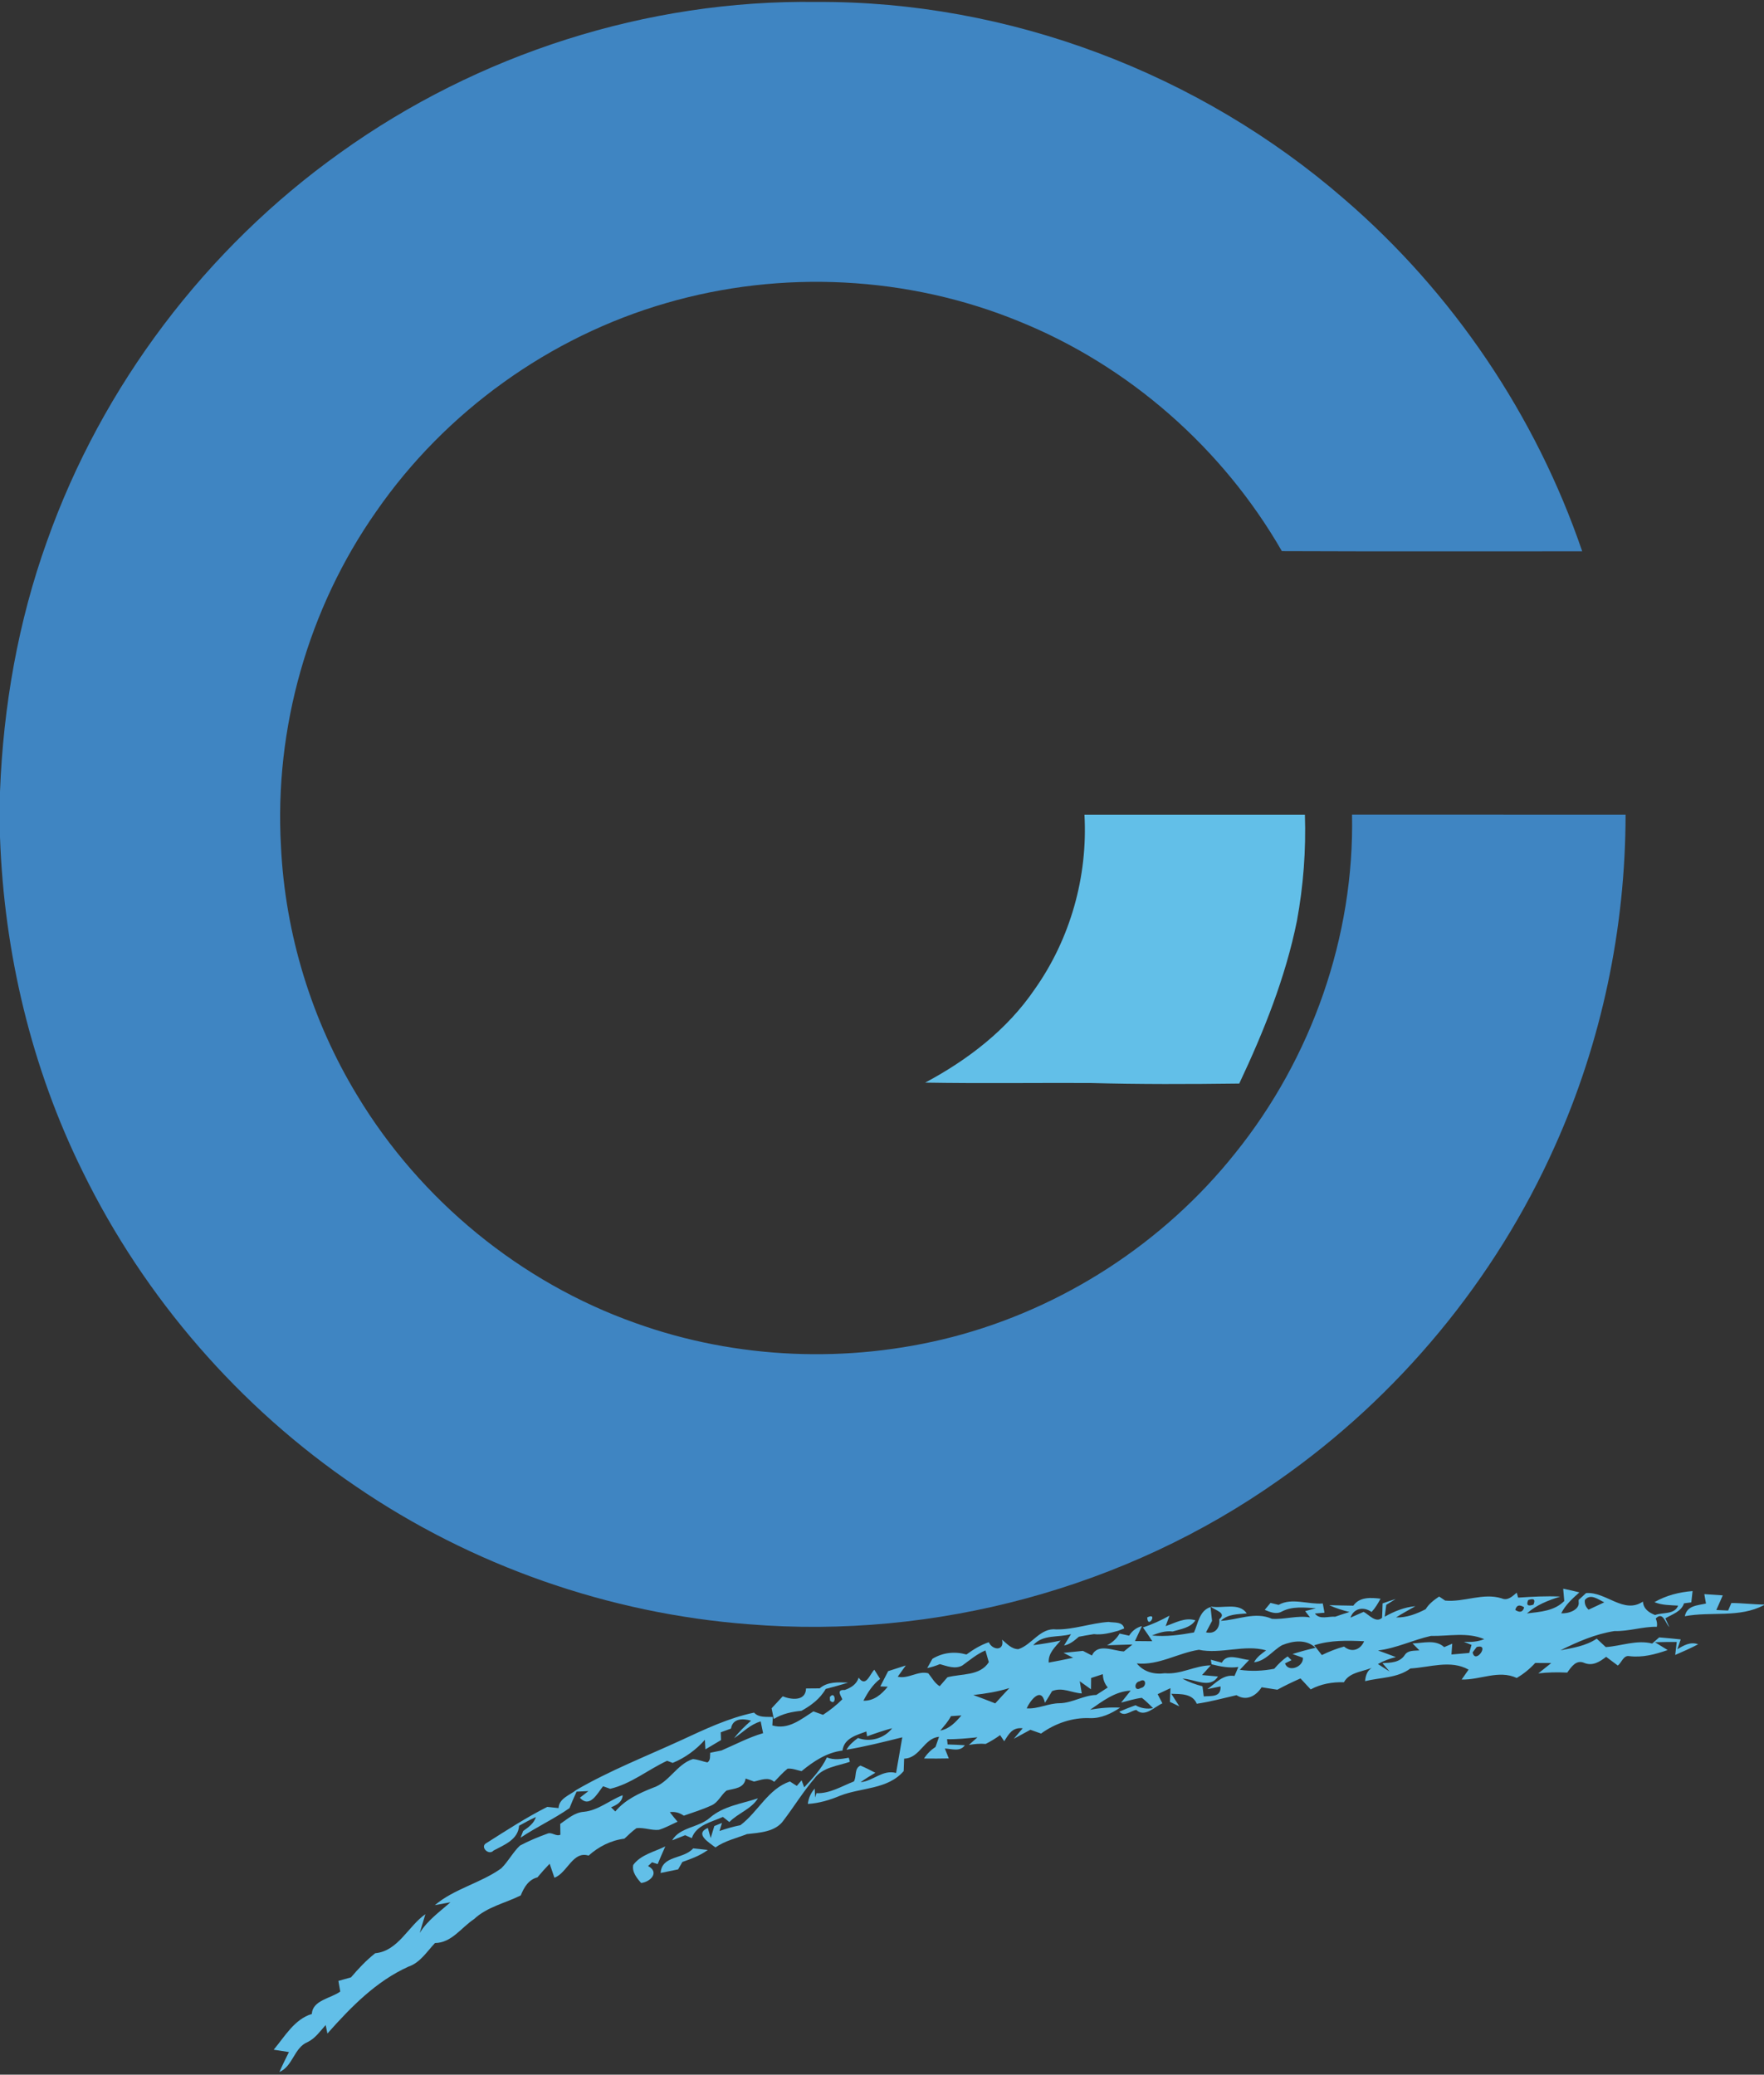 <?xml version="1.0" encoding="UTF-8"?> <svg xmlns="http://www.w3.org/2000/svg" width="471pt" height="554pt" viewBox="0 0 471 554" version="1.1"><rect x="0" y="0" width="471" height="554" fill="#333333" stroke="none"/><g id="#ffffffff"><path fill="#ffffff" opacity="1.00" d=" M 177.35 486.30 C 177.80 486.87 177.80 486.87 177.35 486.30 Z"></path></g><g id="#3f85c2ff"><path fill="#3f85c2" opacity="1.00" d=" M 90.85 40.78 C 127.58 14.43 172.76 -0.12 218.00 0.52 C 269.29 0.22 320.23 19.55 358.90 53.14 C 387.93 78.13 410.09 110.98 422.46 147.22 C 395.73 147.19 369.00 147.29 342.27 147.17 C 326.49 119.73 301.48 97.70 272.11 85.82 C 242.46 73.65 208.70 71.97 177.94 80.91 C 146.78 89.90 118.94 109.89 100.47 136.56 C 82.30 162.42 73.21 194.47 75.02 226.01 C 76.14 249.43 83.23 272.53 95.41 292.57 C 112.27 320.51 138.95 342.43 169.75 353.32 C 196.66 362.98 226.49 364.17 254.15 357.05 C 283.81 349.37 310.79 331.84 329.86 307.87 C 350.21 282.56 361.66 250.07 361.00 217.54 C 385.35 217.54 409.69 217.53 434.04 217.55 C 434.01 247.93 427.63 278.32 415.17 306.04 C 399.25 341.74 373.41 372.92 341.37 395.29 C 300.63 424.05 249.68 437.77 200.00 433.73 C 162.58 430.90 125.97 418.08 95.00 396.89 C 63.98 375.85 38.60 346.60 22.12 312.94 C 8.38 285.19 1.09 254.44 0.00 223.53 L 0.00 211.40 C 0.87 188.64 4.84 165.95 12.56 144.48 C 27.27 103.00 55.02 66.32 90.85 40.78 Z"></path></g><g id="#62bfe8ff"><path fill="#62bfe8" opacity="1.00" d=" M 289.56 217.57 C 309.18 217.56 328.80 217.57 348.42 217.57 C 348.73 227.05 348.01 236.56 346.29 245.90 C 343.23 261.03 337.45 275.43 330.89 289.34 C 317.60 289.51 304.31 289.56 291.03 289.19 C 276.36 289.13 261.69 289.34 247.03 289.09 C 258.41 283.02 268.93 274.95 276.25 264.19 C 285.79 250.73 290.48 234.02 289.56 217.57 Z"></path><path fill="#62bfe8" opacity="1.00" d=" M 417.38 424.23 C 418.82 424.52 420.27 424.85 421.71 425.21 C 419.86 426.85 417.99 428.55 416.86 430.79 C 418.66 430.95 421.87 429.94 421.51 427.71 L 421.50 427.23 C 422.15 426.61 422.82 426.00 423.49 425.40 C 428.83 424.97 433.54 431.13 438.67 427.67 C 438.81 429.61 440.26 430.62 441.93 431.26 C 443.97 430.47 447.10 431.22 448.07 428.75 C 445.93 428.61 443.74 428.66 441.75 427.82 C 444.86 426.02 448.37 425.14 451.93 424.86 C 451.85 425.61 451.68 427.12 451.59 427.88 C 451.11 427.94 450.14 428.07 449.65 428.13 C 448.92 430.36 446.48 431.06 444.66 432.14 C 444.92 432.73 445.45 433.89 445.71 434.47 C 444.65 433.43 444.03 430.16 442.10 432.19 C 442.39 432.89 442.54 433.64 442.39 434.40 C 438.58 434.33 434.90 435.65 431.08 435.54 C 426.03 436.31 421.21 438.41 416.65 440.68 C 419.99 440.04 423.46 439.51 426.34 437.57 C 427.14 438.32 427.94 439.07 428.75 439.82 C 432.89 439.54 436.98 437.82 441.14 438.87 C 441.76 438.32 442.39 437.77 443.02 437.23 C 444.93 437.37 446.85 437.58 448.76 437.77 C 448.54 438.43 448.09 439.75 447.87 440.40 C 449.55 439.35 451.37 438.32 453.42 439.07 C 451.42 440.12 449.36 441.03 447.29 441.92 C 447.39 441.05 447.60 439.32 447.70 438.45 C 445.76 438.44 443.82 438.47 441.89 438.53 C 442.73 439.05 444.43 440.09 445.27 440.61 C 441.97 441.77 438.53 442.68 435.00 442.23 C 433.47 441.97 432.98 443.97 431.97 444.75 C 430.93 443.97 429.89 443.19 428.85 442.42 C 427.16 443.73 425.28 444.94 423.07 444.07 C 420.86 443.06 419.56 445.11 418.46 446.63 C 415.88 446.52 413.29 446.53 410.73 446.85 C 411.89 445.93 413.05 445.01 414.20 444.08 C 412.76 444.06 411.33 444.05 409.91 444.06 C 408.48 445.64 406.82 446.97 404.99 448.07 C 400.15 445.82 395.25 448.63 390.27 448.48 C 390.73 447.82 391.65 446.50 392.12 445.84 C 387.33 443.14 381.71 445.25 376.59 445.53 C 373.09 448.14 368.53 447.90 364.48 448.92 C 364.63 447.15 365.24 445.61 367.06 445.00 C 364.38 446.43 360.41 446.29 358.84 449.21 C 355.75 449.12 352.70 449.65 349.96 451.12 C 349.05 450.14 348.14 449.16 347.24 448.19 C 345.14 449.11 343.07 450.11 341.06 451.20 C 339.66 450.98 338.26 450.76 336.86 450.55 C 335.36 452.90 332.77 454.32 330.15 452.66 C 326.63 453.47 323.13 454.43 319.54 454.95 C 318.41 452.19 315.23 452.37 312.75 452.29 C 313.46 453.41 314.18 454.53 314.90 455.65 C 314.06 455.24 313.21 454.85 312.37 454.45 C 312.41 453.23 312.46 452.00 312.52 450.79 C 311.38 451.31 310.24 451.85 309.10 452.39 C 309.52 453.20 309.94 454.02 310.37 454.84 C 308.25 455.76 305.64 458.73 303.38 456.59 C 301.91 456.84 300.25 458.54 298.85 457.07 C 300.27 456.45 301.72 455.88 303.18 455.35 C 304.63 456.16 306.20 456.42 307.88 456.12 C 306.89 455.18 305.97 454.18 304.88 453.37 C 302.99 453.60 301.17 454.19 299.34 454.65 C 299.98 453.85 301.26 452.25 301.90 451.45 C 297.73 451.63 294.36 454.28 291.07 456.56 C 293.71 456.05 296.40 455.85 299.09 455.99 C 296.70 457.59 293.95 458.90 291.01 458.79 C 286.37 458.59 281.71 460.19 277.97 462.91 C 277.02 462.57 276.07 462.23 275.12 461.90 C 273.65 462.71 272.17 463.51 270.69 464.31 C 271.28 463.61 272.47 462.21 273.06 461.51 C 270.29 461.17 269.35 463.07 268.13 464.96 C 267.86 464.55 267.32 463.74 267.04 463.33 C 265.82 464.21 264.53 465.00 263.18 465.68 C 261.67 465.54 260.17 465.70 258.69 465.95 C 259.27 465.44 260.42 464.42 260.99 463.91 C 258.29 464.17 255.59 464.47 252.87 464.41 C 252.90 464.77 252.98 465.47 253.02 465.82 C 254.55 465.86 256.09 465.93 257.62 466.03 C 256.38 467.87 254.04 466.95 252.28 466.91 C 252.55 467.57 253.08 468.89 253.34 469.55 C 251.13 469.60 248.92 469.60 246.72 469.57 C 247.53 468.32 248.55 467.30 249.79 466.48 C 250.11 465.58 250.42 464.67 250.73 463.78 C 246.67 464.14 245.69 469.47 241.41 469.61 C 241.36 470.71 241.32 471.81 241.29 472.93 C 237.02 477.88 229.97 477.29 224.33 479.50 C 221.58 480.66 218.70 481.52 215.70 481.70 C 215.89 480.12 216.50 478.76 217.53 477.60 C 217.56 478.20 217.61 479.40 217.64 480.00 L 217.99 478.84 C 221.60 478.96 224.75 476.96 228.00 475.69 C 228.78 474.33 228.03 472.22 229.75 471.46 C 231.11 472.03 232.42 472.71 233.73 473.38 C 232.38 474.16 231.06 474.99 229.79 475.90 C 233.17 475.59 235.66 472.47 239.26 473.43 C 239.81 470.26 240.36 467.08 240.92 463.91 C 235.98 465.14 231.04 466.39 226.01 467.23 C 226.76 465.92 227.91 464.97 229.09 464.09 C 232.26 465.32 236.17 464.19 238.21 461.48 C 235.95 462.09 233.73 462.85 231.52 463.65 L 231.32 462.36 C 228.72 463.30 225.35 464.18 224.95 467.45 C 220.71 467.98 217.24 470.31 214.02 472.95 C 212.78 472.69 211.56 472.16 210.28 472.29 C 208.98 473.34 207.87 474.61 206.71 475.81 C 205.11 474.37 203.12 475.35 201.33 475.73 C 200.77 475.53 199.65 475.13 199.09 474.92 C 198.69 477.60 196.06 477.55 193.99 478.13 C 192.53 479.29 191.80 481.24 190.06 482.05 C 187.64 483.17 185.09 483.97 182.58 484.84 C 181.40 484.02 180.16 483.71 178.85 483.90 C 179.50 484.76 180.19 485.61 180.91 486.44 C 179.27 487.19 177.67 488.08 175.93 488.62 C 173.92 488.82 171.97 487.94 169.95 488.17 C 168.78 488.99 167.77 490.01 166.72 490.98 C 163.12 491.42 159.85 493.10 157.16 495.50 C 152.93 494.18 151.52 500.08 148.04 501.42 C 147.61 500.16 147.19 498.91 146.76 497.67 C 145.63 498.84 144.54 500.05 143.50 501.31 C 141.12 501.91 139.90 504.00 139.05 506.13 C 134.87 508.21 130.07 509.18 126.57 512.46 C 123.16 514.70 120.60 518.80 116.14 518.85 C 113.97 521.14 112.20 524.09 109.06 525.15 C 100.37 529.06 93.66 536.00 87.42 543.01 C 87.31 542.44 87.07 541.30 86.96 540.74 C 85.48 542.37 84.19 544.30 82.14 545.29 C 78.49 546.79 78.24 551.72 74.61 553.28 C 75.40 551.47 76.27 549.71 77.15 547.96 C 75.79 547.74 74.43 547.53 73.08 547.33 C 76.05 543.80 78.60 539.19 83.27 537.78 C 83.44 534.11 88.36 533.63 90.85 531.80 C 90.72 531.09 90.48 529.67 90.36 528.96 C 91.48 528.63 92.60 528.32 93.72 528.01 C 95.70 525.69 97.79 523.46 100.18 521.57 C 106.30 521.01 108.98 514.35 113.58 511.14 C 113.20 512.39 112.44 514.90 112.07 516.15 C 114.14 512.80 117.38 510.51 120.28 507.96 C 119.24 508.15 117.15 508.54 116.11 508.73 C 121.32 504.32 128.32 502.86 133.83 498.91 C 135.72 497.06 136.92 494.63 138.84 492.82 C 141.19 491.57 143.66 490.54 146.15 489.64 C 147.32 489.11 148.47 490.49 149.63 489.92 C 149.62 489.20 149.59 487.76 149.58 487.04 C 151.54 485.70 153.43 483.96 155.92 483.80 C 159.75 483.42 162.75 480.72 166.26 479.37 C 166.14 481.24 164.65 481.97 163.16 482.61 C 163.45 482.88 164.01 483.43 164.29 483.71 C 166.90 480.58 170.63 478.85 174.33 477.39 C 178.68 475.98 180.65 471.12 185.00 469.72 C 186.33 469.82 187.59 470.35 188.89 470.62 C 189.79 470.03 189.53 468.93 189.63 468.04 C 190.63 467.83 191.63 467.63 192.63 467.43 C 196.32 465.85 199.89 463.93 203.75 462.81 C 203.54 461.76 203.32 460.71 203.11 459.67 C 200.33 460.46 198.33 462.59 196.01 464.17 C 197.31 462.41 198.92 460.92 200.54 459.47 C 198.37 458.84 195.64 458.80 195.18 461.58 C 194.27 461.91 193.35 462.24 192.44 462.58 C 192.46 463.10 192.50 464.14 192.52 464.65 C 191.12 465.47 189.73 466.30 188.35 467.13 C 188.31 466.49 188.24 465.22 188.21 464.58 C 185.84 467.26 182.93 469.39 179.61 470.75 C 179.24 470.61 178.49 470.33 178.12 470.18 C 172.99 472.57 168.52 476.34 162.93 477.66 C 162.45 477.49 161.50 477.15 161.02 476.98 C 159.50 478.87 157.51 482.95 154.83 480.05 C 155.41 479.60 156.55 478.72 157.12 478.27 C 156.06 478.32 155.00 478.36 153.95 478.42 C 153.29 479.87 152.64 481.33 152.06 482.82 C 147.88 485.74 143.22 487.88 138.99 490.72 C 139.17 490.28 139.52 489.38 139.69 488.93 C 141.08 487.95 142.56 486.92 143.09 485.20 C 141.56 485.90 140.07 486.70 138.60 487.52 C 138.35 491.24 134.63 492.63 131.80 494.14 C 130.47 495.64 127.98 493.05 129.95 492.11 C 135.24 488.75 140.53 485.31 146.13 482.49 C 146.89 482.57 148.39 482.73 149.14 482.81 C 149.25 480.22 152.13 479.37 153.86 477.98 C 162.81 472.78 172.49 469.00 181.87 464.69 C 188.19 461.77 194.48 458.75 201.34 457.32 C 202.63 458.73 204.64 458.39 206.35 458.48 C 206.32 459.05 206.26 460.17 206.22 460.74 C 210.48 461.98 213.84 459.12 217.18 456.99 C 218.03 457.29 218.89 457.60 219.75 457.91 C 221.60 456.70 223.34 455.33 224.90 453.77 C 224.59 452.87 223.17 451.13 225.53 451.28 C 227.20 450.70 228.71 449.77 229.27 447.98 C 231.20 450.71 232.20 447.11 233.45 445.86 C 233.96 446.68 234.48 447.50 235.00 448.32 C 233.01 449.82 231.68 451.95 230.54 454.14 C 233.36 454.22 235.37 452.44 237.03 450.40 L 235.04 450.32 C 235.74 448.95 236.45 447.60 237.15 446.24 C 238.72 445.75 240.29 445.24 241.85 444.73 C 241.32 445.48 240.24 446.98 239.70 447.73 C 242.55 448.41 245.12 446.05 247.86 446.82 C 248.83 448.00 249.54 449.43 250.90 450.27 C 251.59 449.47 252.28 448.67 252.97 447.88 C 256.74 446.87 261.63 447.58 264.02 443.85 C 263.72 442.80 263.42 441.75 263.12 440.71 C 260.83 441.67 258.95 443.29 256.96 444.73 C 255.03 445.79 252.88 444.91 250.95 444.37 C 249.86 444.83 248.73 445.18 247.57 445.43 C 247.92 444.81 248.61 443.57 248.96 442.95 C 251.75 441.26 254.92 440.92 258.05 441.80 C 259.89 440.45 261.84 439.26 264.01 438.52 C 265.04 440.75 268.26 440.90 267.56 437.84 C 268.86 438.92 270.08 440.38 271.93 440.37 C 275.61 439.15 277.74 434.59 282.04 435.10 C 286.78 435.16 291.29 433.42 295.98 433.10 C 297.40 433.36 299.78 432.94 300.17 434.84 C 299.77 435.00 298.95 435.31 298.55 435.47 C 296.43 436.05 294.27 436.62 292.06 436.36 C 290.72 436.57 289.38 436.80 288.05 437.06 C 286.90 438.08 285.67 439.09 284.11 439.40 C 284.57 438.64 285.50 437.12 285.96 436.36 C 282.58 437.35 278.46 436.34 275.89 439.31 C 278.33 438.99 280.77 438.59 283.18 438.09 C 281.74 439.80 279.82 441.48 280.02 443.96 C 282.20 443.58 284.36 443.12 286.53 442.67 C 285.67 442.23 284.81 441.79 283.96 441.36 C 285.69 441.18 287.42 441.01 289.15 440.83 C 289.95 441.24 290.75 441.65 291.56 442.07 C 293.07 438.66 297.33 440.87 300.09 440.98 C 300.85 440.36 301.61 439.75 302.37 439.13 C 300.11 439.20 297.84 439.25 295.58 439.34 C 297.03 438.61 298.15 437.56 298.94 436.21 C 299.58 436.35 300.85 436.63 301.48 436.77 C 302.30 435.47 303.44 434.61 304.91 434.21 C 304.29 435.54 303.67 436.87 303.04 438.21 C 304.58 438.22 306.12 438.24 307.67 438.25 C 306.87 437.00 306.03 435.77 305.17 434.57 C 307.64 433.78 309.99 432.68 312.26 431.43 L 311.24 434.22 C 313.81 433.36 316.38 431.80 319.18 432.67 C 317.84 434.72 315.24 435.00 313.10 435.66 C 311.18 435.41 309.33 436.01 307.59 436.72 C 311.34 437.11 315.10 436.57 318.80 435.91 C 319.92 433.45 320.24 430.07 323.22 429.13 C 323.35 430.35 323.49 431.58 323.63 432.82 C 323.08 433.83 322.54 434.85 322.01 435.88 C 324.46 436.46 325.81 434.66 325.54 432.40 C 327.75 430.61 324.24 430.01 323.27 428.98 C 326.37 429.62 330.87 427.79 332.89 430.83 C 330.48 431.06 327.84 430.98 325.97 432.81 C 330.52 432.58 335.15 430.27 339.61 432.27 C 342.98 432.51 346.37 431.30 349.79 431.90 C 349.46 431.48 348.81 430.64 348.49 430.22 C 349.21 430.03 350.64 429.64 351.36 429.44 C 348.30 429.28 345.09 428.84 342.25 430.33 C 340.75 431.17 339.13 430.47 337.69 429.88 C 338.08 429.42 338.86 428.49 339.24 428.02 C 339.95 428.19 340.67 428.37 341.40 428.55 C 344.93 426.54 349.30 428.50 353.19 428.17 C 353.30 428.78 353.53 430.02 353.65 430.64 C 353.01 430.69 351.73 430.80 351.09 430.86 C 352.37 432.60 354.71 431.55 356.50 431.71 C 357.76 431.26 359.04 430.85 360.32 430.45 C 358.46 429.99 356.64 429.43 354.91 428.63 C 357.05 428.66 359.20 428.75 361.35 428.76 C 362.99 426.38 366.07 426.58 368.61 426.90 C 367.93 428.16 367.20 429.40 366.22 430.45 C 364.13 428.95 361.48 429.39 360.58 431.96 C 361.75 431.45 362.93 430.94 364.10 430.41 C 365.53 431.16 367.36 433.51 369.02 432.00 C 369.09 430.72 369.13 429.44 369.16 428.16 C 370.32 427.74 371.48 427.35 372.66 426.98 C 372.03 427.37 370.77 428.15 370.14 428.54 C 370.00 429.59 369.86 430.64 369.73 431.71 C 372.25 430.26 374.99 429.17 377.92 428.90 C 376.20 429.90 374.44 430.82 372.76 431.90 C 375.56 431.99 378.20 430.97 380.65 429.71 C 381.54 428.27 382.87 427.25 384.26 426.32 C 384.66 426.59 385.46 427.13 385.86 427.40 C 390.96 427.89 395.93 425.25 400.94 426.80 C 402.59 427.54 403.83 426.24 404.98 425.29 C 405.07 425.62 405.26 426.28 405.35 426.61 C 409.09 426.37 412.84 426.14 416.60 426.34 C 413.40 427.33 410.23 428.56 407.70 430.83 C 411.22 430.40 415.02 430.21 417.67 427.51 C 417.60 426.69 417.45 425.05 417.38 424.23 M 408.04 427.26 C 407.46 428.61 407.93 429.01 409.45 428.48 C 410.02 427.12 409.55 426.72 408.04 427.26 M 423.16 427.26 C 423.05 428.25 423.39 429.10 424.16 429.83 C 425.56 429.19 426.95 428.53 428.35 427.87 C 426.74 427.11 424.65 425.40 423.16 427.26 M 404.59 429.91 C 405.84 430.71 406.63 430.47 406.96 429.20 C 405.70 428.38 404.91 428.62 404.59 429.91 M 382.06 436.84 C 377.29 437.90 372.84 440.14 367.93 440.72 C 369.54 441.27 371.10 441.91 372.71 442.49 C 371.03 442.91 369.41 443.49 367.92 444.35 C 368.94 445.02 369.97 445.68 371.02 446.33 C 370.54 445.78 369.59 444.67 369.12 444.11 C 371.28 444.00 373.71 443.98 375.05 441.98 C 375.92 440.59 377.58 440.84 378.99 440.70 C 378.53 440.24 377.62 439.30 377.16 438.84 C 379.96 438.78 383.28 437.69 385.61 439.83 C 386.32 439.52 387.04 439.22 387.76 438.91 C 387.71 439.64 387.61 441.08 387.55 441.80 C 389.13 441.65 390.70 441.51 392.29 441.39 C 392.44 440.85 392.75 439.77 392.91 439.23 C 392.39 439.03 391.36 438.62 390.85 438.41 C 392.70 438.52 394.56 438.41 396.30 437.70 C 391.75 435.76 386.82 436.94 382.06 436.84 M 342.32 439.31 C 339.77 440.76 337.96 443.53 334.84 443.88 C 335.56 442.49 336.85 441.59 338.07 440.69 C 332.25 439.05 325.95 441.77 320.11 440.54 C 314.47 441.41 309.38 444.76 303.53 444.18 C 305.38 446.47 308.19 447.19 311.04 446.80 C 315.31 447.19 319.07 444.73 323.29 444.70 C 322.70 445.34 321.53 446.64 320.95 447.29 C 322.01 447.38 324.13 447.57 325.20 447.67 C 323.07 451.12 318.84 448.26 315.72 448.26 C 317.41 449.16 319.22 449.80 321.07 450.29 C 321.16 450.97 321.33 452.32 321.41 452.99 C 323.38 452.80 326.06 453.32 325.89 450.32 C 325.02 450.50 323.27 450.87 322.39 451.05 C 324.58 449.45 326.61 447.04 329.62 447.53 C 329.88 446.93 330.40 445.73 330.65 445.13 C 328.23 445.50 325.83 444.99 323.50 444.42 C 323.45 444.11 323.35 443.50 323.30 443.19 C 324.28 443.45 325.26 443.71 326.25 443.98 C 327.60 441.23 331.29 443.13 333.53 443.25 C 332.70 444.13 331.87 445.01 331.04 445.89 C 334.10 446.33 337.20 446.20 340.23 445.61 C 341.30 444.38 342.45 443.20 343.82 442.31 C 344.08 442.56 344.59 443.07 344.84 443.32 C 344.41 443.53 343.54 443.95 343.11 444.17 C 343.93 446.70 348.10 445.12 347.89 442.66 C 347.19 442.42 345.81 441.93 345.11 441.68 C 347.14 441.04 349.19 440.46 351.27 440.01 C 348.77 437.64 345.24 438.12 342.32 439.31 M 350.90 439.34 C 351.57 440.21 352.26 441.08 352.94 441.95 C 354.85 441.02 356.83 440.23 358.88 439.68 C 360.88 441.39 363.25 440.57 364.23 438.26 C 359.76 438.05 355.20 437.94 350.90 439.34 M 394.29 439.80 C 394.02 440.16 393.47 440.87 393.20 441.23 C 393.89 444.60 397.99 438.79 394.29 439.80 M 291.34 448.07 C 291.32 449.07 291.31 450.08 291.30 451.09 C 290.55 450.55 289.05 449.48 288.30 448.94 C 288.44 449.75 288.71 451.37 288.84 452.19 C 286.13 452.06 283.69 450.44 280.91 451.58 C 280.29 452.62 279.67 453.68 279.00 454.71 C 278.05 450.16 275.01 454.15 274.13 456.18 C 277.15 456.40 279.90 454.82 282.91 454.81 C 286.32 454.75 289.30 452.68 292.72 452.60 C 293.74 451.94 294.76 451.27 295.78 450.61 C 294.92 449.59 294.49 448.40 294.47 447.05 C 293.42 447.39 292.38 447.72 291.34 448.07 M 304.31 448.95 C 302.72 449.20 302.79 451.85 304.60 450.75 C 306.21 450.52 306.13 447.86 304.31 448.95 M 259.88 452.62 C 261.84 453.34 263.79 454.08 265.74 454.85 C 266.99 453.47 268.24 452.11 269.51 450.76 C 266.38 451.75 263.13 452.26 259.88 452.62 M 253.91 458.26 C 253.18 459.69 252.09 460.89 251.05 462.11 C 253.49 461.68 255.17 459.87 256.70 458.07 C 256.00 458.12 254.61 458.21 253.91 458.26 M 177.35 486.30 C 177.80 486.87 177.80 486.87 177.35 486.30 Z"></path><path fill="#62bfe8" opacity="1.00" d=" M 455.06 425.68 C 456.70 425.79 458.34 425.90 459.99 426.01 C 459.41 427.31 458.84 428.61 458.27 429.92 C 459.32 429.97 460.36 430.01 461.42 430.06 C 461.64 429.56 462.07 428.55 462.29 428.05 C 465.20 428.05 468.09 428.44 471.00 428.46 L 471.00 428.61 C 464.44 432.10 456.87 430.25 449.86 431.58 C 450.45 428.69 453.21 428.72 455.51 428.19 C 455.40 427.56 455.18 426.31 455.06 425.68 Z"></path><path fill="#62bfe8" opacity="1.00" d=" M 306.32 431.90 C 309.32 430.35 306.45 435.22 306.32 431.90 Z"></path><path fill="#62bfe8" opacity="1.00" d=" M 218.86 450.84 C 220.98 449.01 223.83 449.21 226.45 449.30 C 224.47 449.93 222.47 450.47 220.46 451.00 C 218.99 453.61 216.58 455.40 214.01 456.83 C 211.42 457.09 208.85 457.62 206.61 459.02 C 206.46 458.31 206.17 456.88 206.02 456.17 C 207.00 455.09 207.99 454.03 208.99 452.97 C 211.25 453.88 215.12 454.36 215.22 450.87 C 216.43 450.85 217.64 450.85 218.86 450.84 Z"></path><path fill="#62bfe8" opacity="1.00" d=" M 221.57 453.17 C 223.13 451.14 223.41 455.88 221.62 454.11 L 221.57 453.17 Z"></path><path fill="#62bfe8" opacity="1.00" d=" M 220.79 469.28 C 222.67 470.06 224.69 469.71 226.63 469.36 C 226.70 469.63 226.85 470.17 226.92 470.45 C 223.66 471.58 219.71 471.87 217.49 474.86 C 214.47 478.41 212.02 482.41 209.20 486.12 C 207.05 489.19 202.84 489.37 199.43 489.76 C 196.59 490.87 193.55 491.54 191.02 493.32 C 189.41 492.05 185.31 489.72 189.00 488.11 L 189.76 490.82 C 190.09 489.74 190.42 488.68 190.73 487.61 C 191.24 487.40 192.26 486.98 192.77 486.77 L 192.11 488.93 C 193.93 488.29 195.79 487.76 197.69 487.38 C 202.39 483.85 205.12 477.64 210.91 475.71 C 211.37 476.00 212.29 476.59 212.75 476.89 C 213.17 476.38 213.60 475.88 214.03 475.39 C 214.20 475.86 214.55 476.80 214.73 477.27 C 217.01 474.82 219.34 472.34 220.79 469.28 Z"></path><path fill="#62bfe8" opacity="1.00" d=" M 166.25 478.34 C 166.80 478.83 166.80 478.83 166.25 478.34 Z"></path><path fill="#62bfe8" opacity="1.00" d=" M 189.51 485.42 C 193.10 482.27 197.99 481.67 202.38 480.20 C 200.61 483.08 197.06 484.16 194.74 486.54 C 194.31 486.20 193.45 485.51 193.02 485.17 C 189.99 486.56 185.95 487.27 184.71 490.84 C 184.27 490.64 183.39 490.25 182.95 490.05 C 181.79 490.51 180.63 490.97 179.46 491.43 C 181.54 487.87 186.53 488.05 189.51 485.42 Z"></path><path fill="#62bfe8" opacity="1.00" d=" M 186.31 492.29 C 186.82 492.83 186.82 492.83 186.31 492.29 Z"></path><path fill="#62bfe8" opacity="1.00" d=" M 169.08 497.99 C 171.10 495.24 174.72 494.50 177.64 493.04 C 176.94 494.60 176.26 496.18 175.60 497.77 C 175.23 497.64 174.48 497.40 174.10 497.28 C 173.84 497.53 173.30 498.04 173.04 498.29 C 176.20 499.97 173.63 502.55 171.19 502.81 C 170.04 501.52 168.68 499.83 169.08 497.99 Z"></path><path fill="#62bfe8" opacity="1.00" d=" M 176.39 500.14 C 176.71 495.36 182.51 496.54 185.08 493.57 C 186.06 493.68 188.02 493.89 188.99 493.99 C 186.96 495.50 184.56 496.36 182.20 497.20 C 181.92 497.70 181.35 498.69 181.06 499.18 C 179.51 499.51 177.95 499.82 176.39 500.14 Z"></path></g></svg> 
